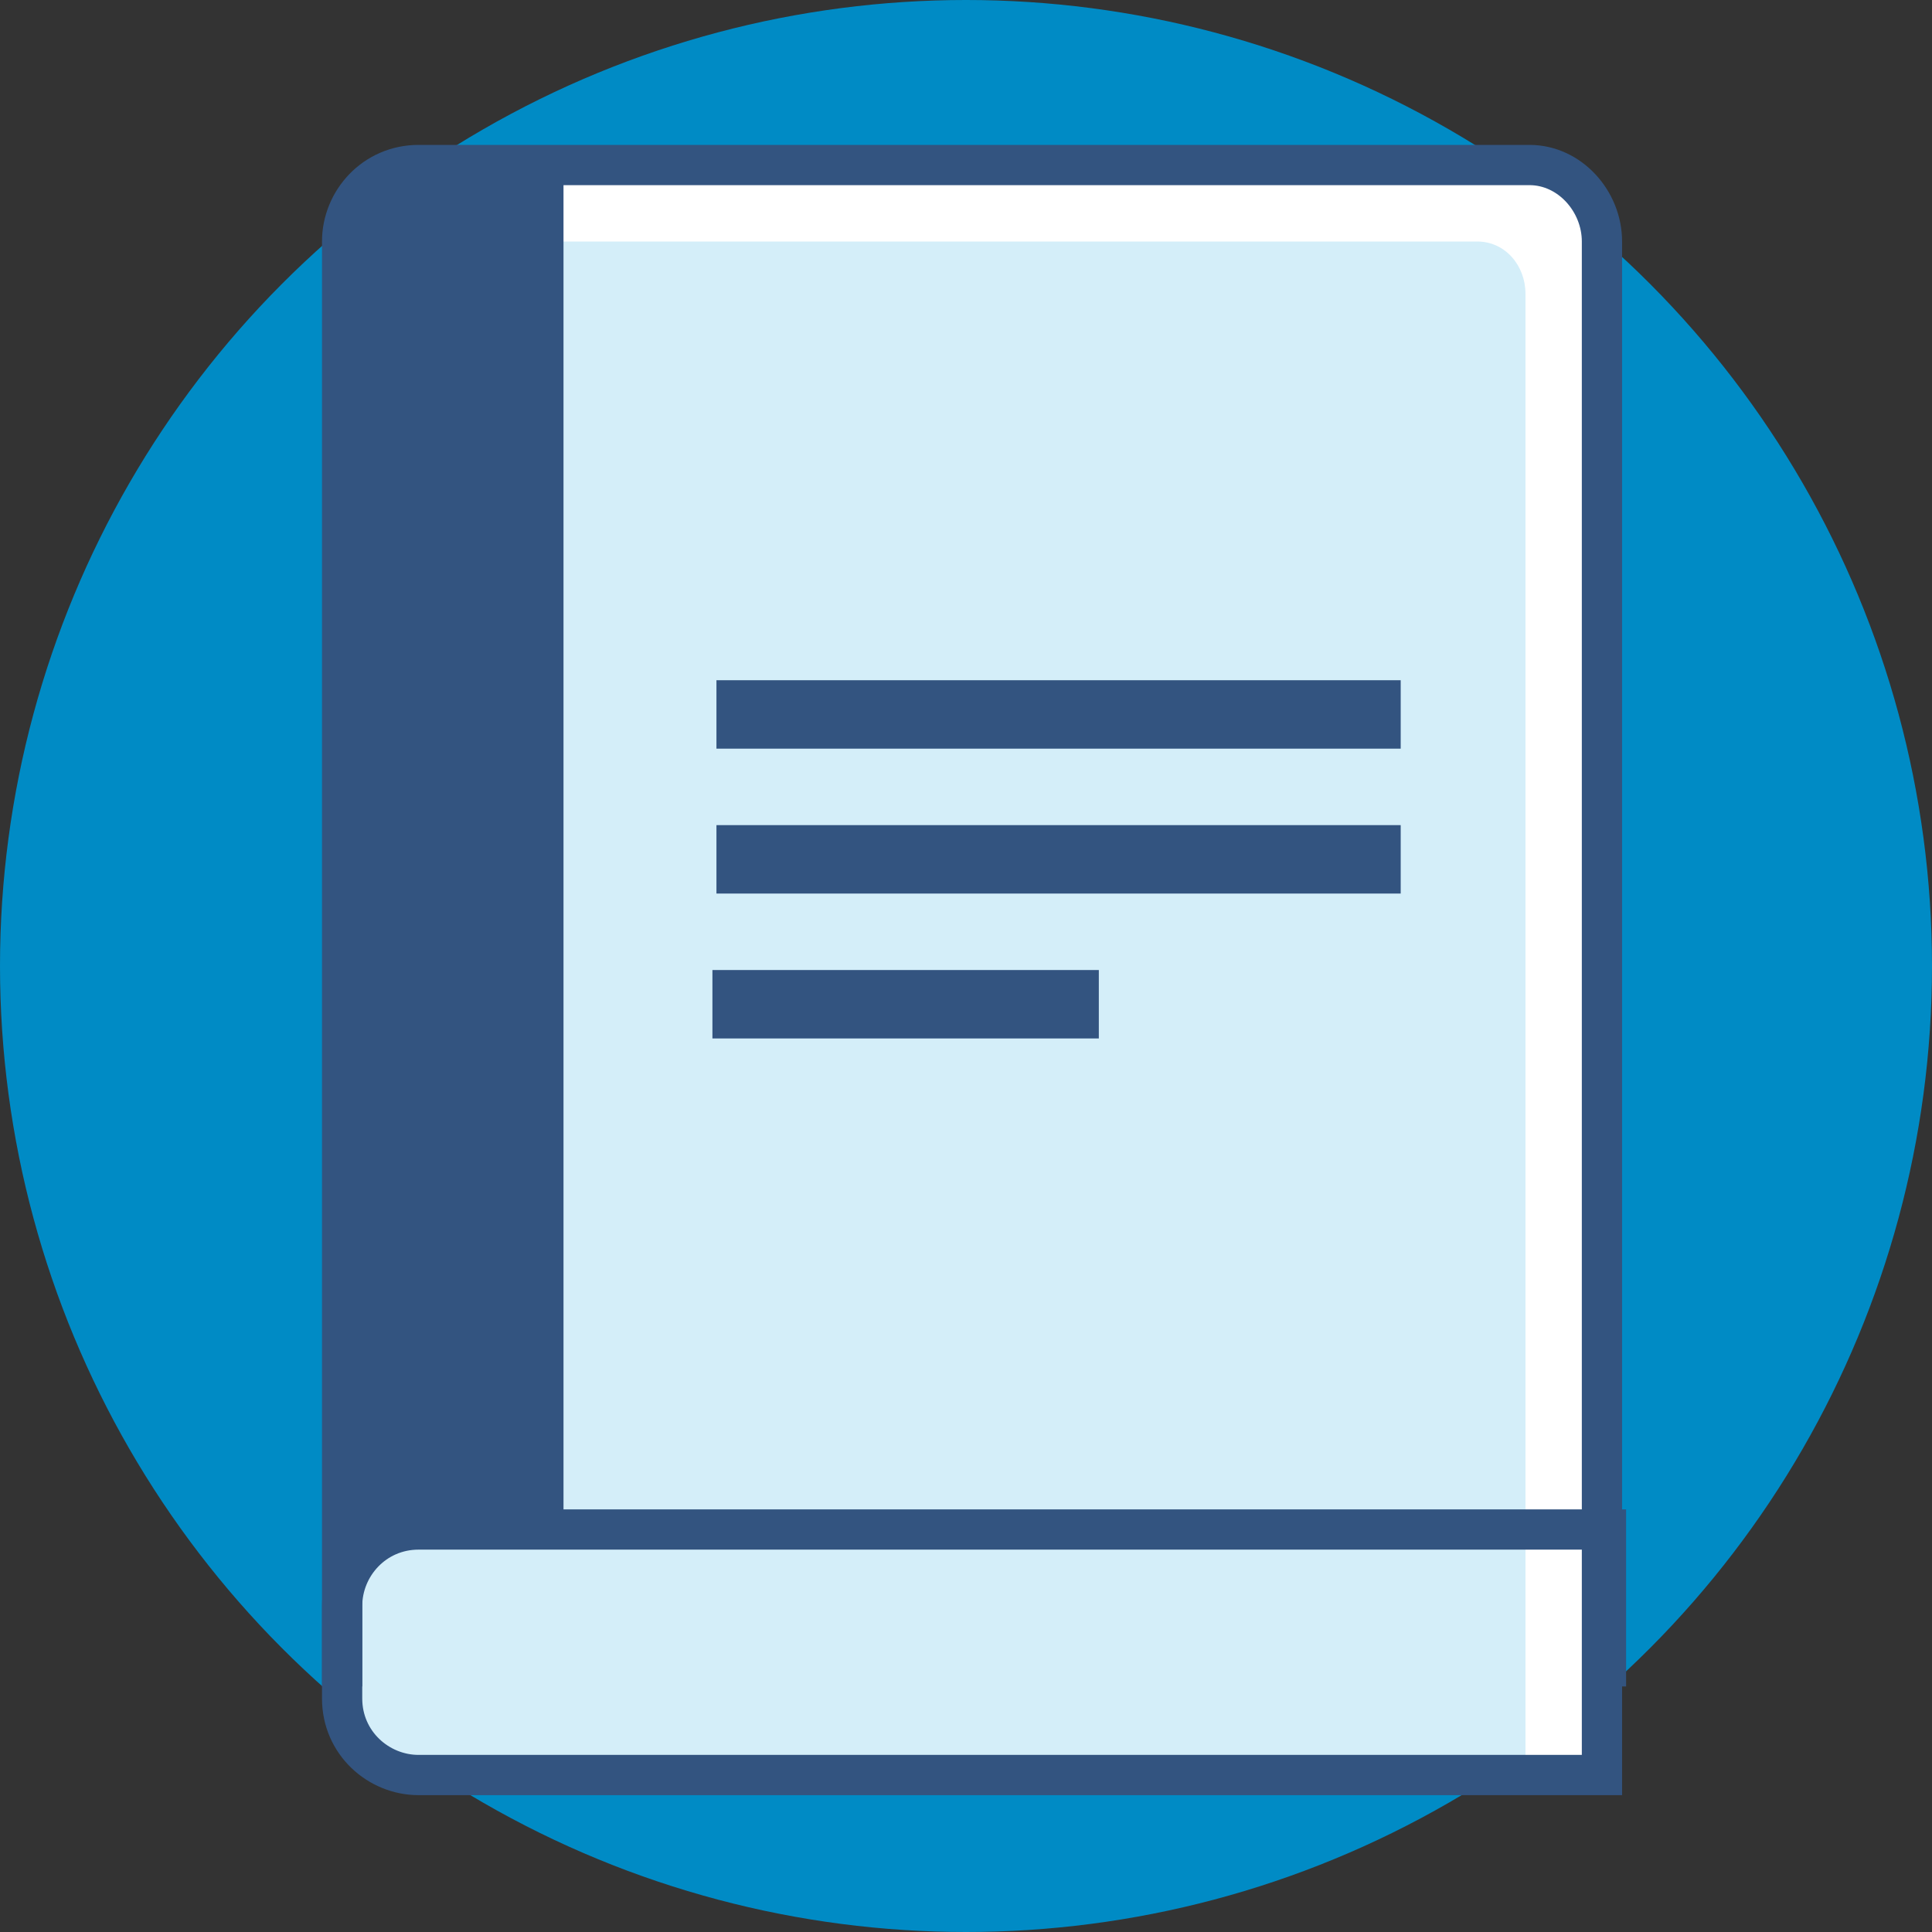 <svg xmlns="http://www.w3.org/2000/svg" viewBox="0 0 48 48">
    <rect x="0" y="0" width="48" height="48" fill="#333333" stroke="none"/>
    <circle cx="24" cy="24" r="24" fill="#008bc5"/>
    <path fill="#fff" d="M39.8 6v38.1H10.4c-1 0-1.9-.8-1.9-1.9V6c0-1 .8-1.9 1.9-1.9H38c1 0 1.8.9 1.8 1.9z"/>
    <path d="M37.9 7.3v30.4H9.8c-.7 0-1.3-.5-1.3-1.2V6h28.2c.7 0 1.2.6 1.2 1.3zM37.9 38v6.1H10.2c-.9 0-1.7-.8-1.7-1.7V40c0-1.1.9-1.9 1.9-1.9h27.5z" fill="#d4eef9"/>
    <path fill="#335480" d="M10.4 4.1C9.3 4.1 8.5 5 8.5 6v33.9c0-1 .8-1.9 1.9-1.9H14V4.1h-3.6z"/>
    <path d="M39.8 6v38.1H10.4c-1 0-1.9-.8-1.9-1.9V6c0-1 .8-1.9 1.9-1.9H38c1 0 1.8.9 1.8 1.9z" fill="none" stroke="#335480"/>
    <path d="M8.5 41.9v-2c0-1 .8-1.9 1.9-1.9h29.5v3.9" fill="none" stroke="#335480"/>
    <path d="M34.8 16.9h-17v1.7h17v-1.7zM34.8 20.5h-17v1.7h17v-1.7zM27.3 24.1h-9.6v1.7h9.6v-1.7z" fill="#335480"/>
</svg>
